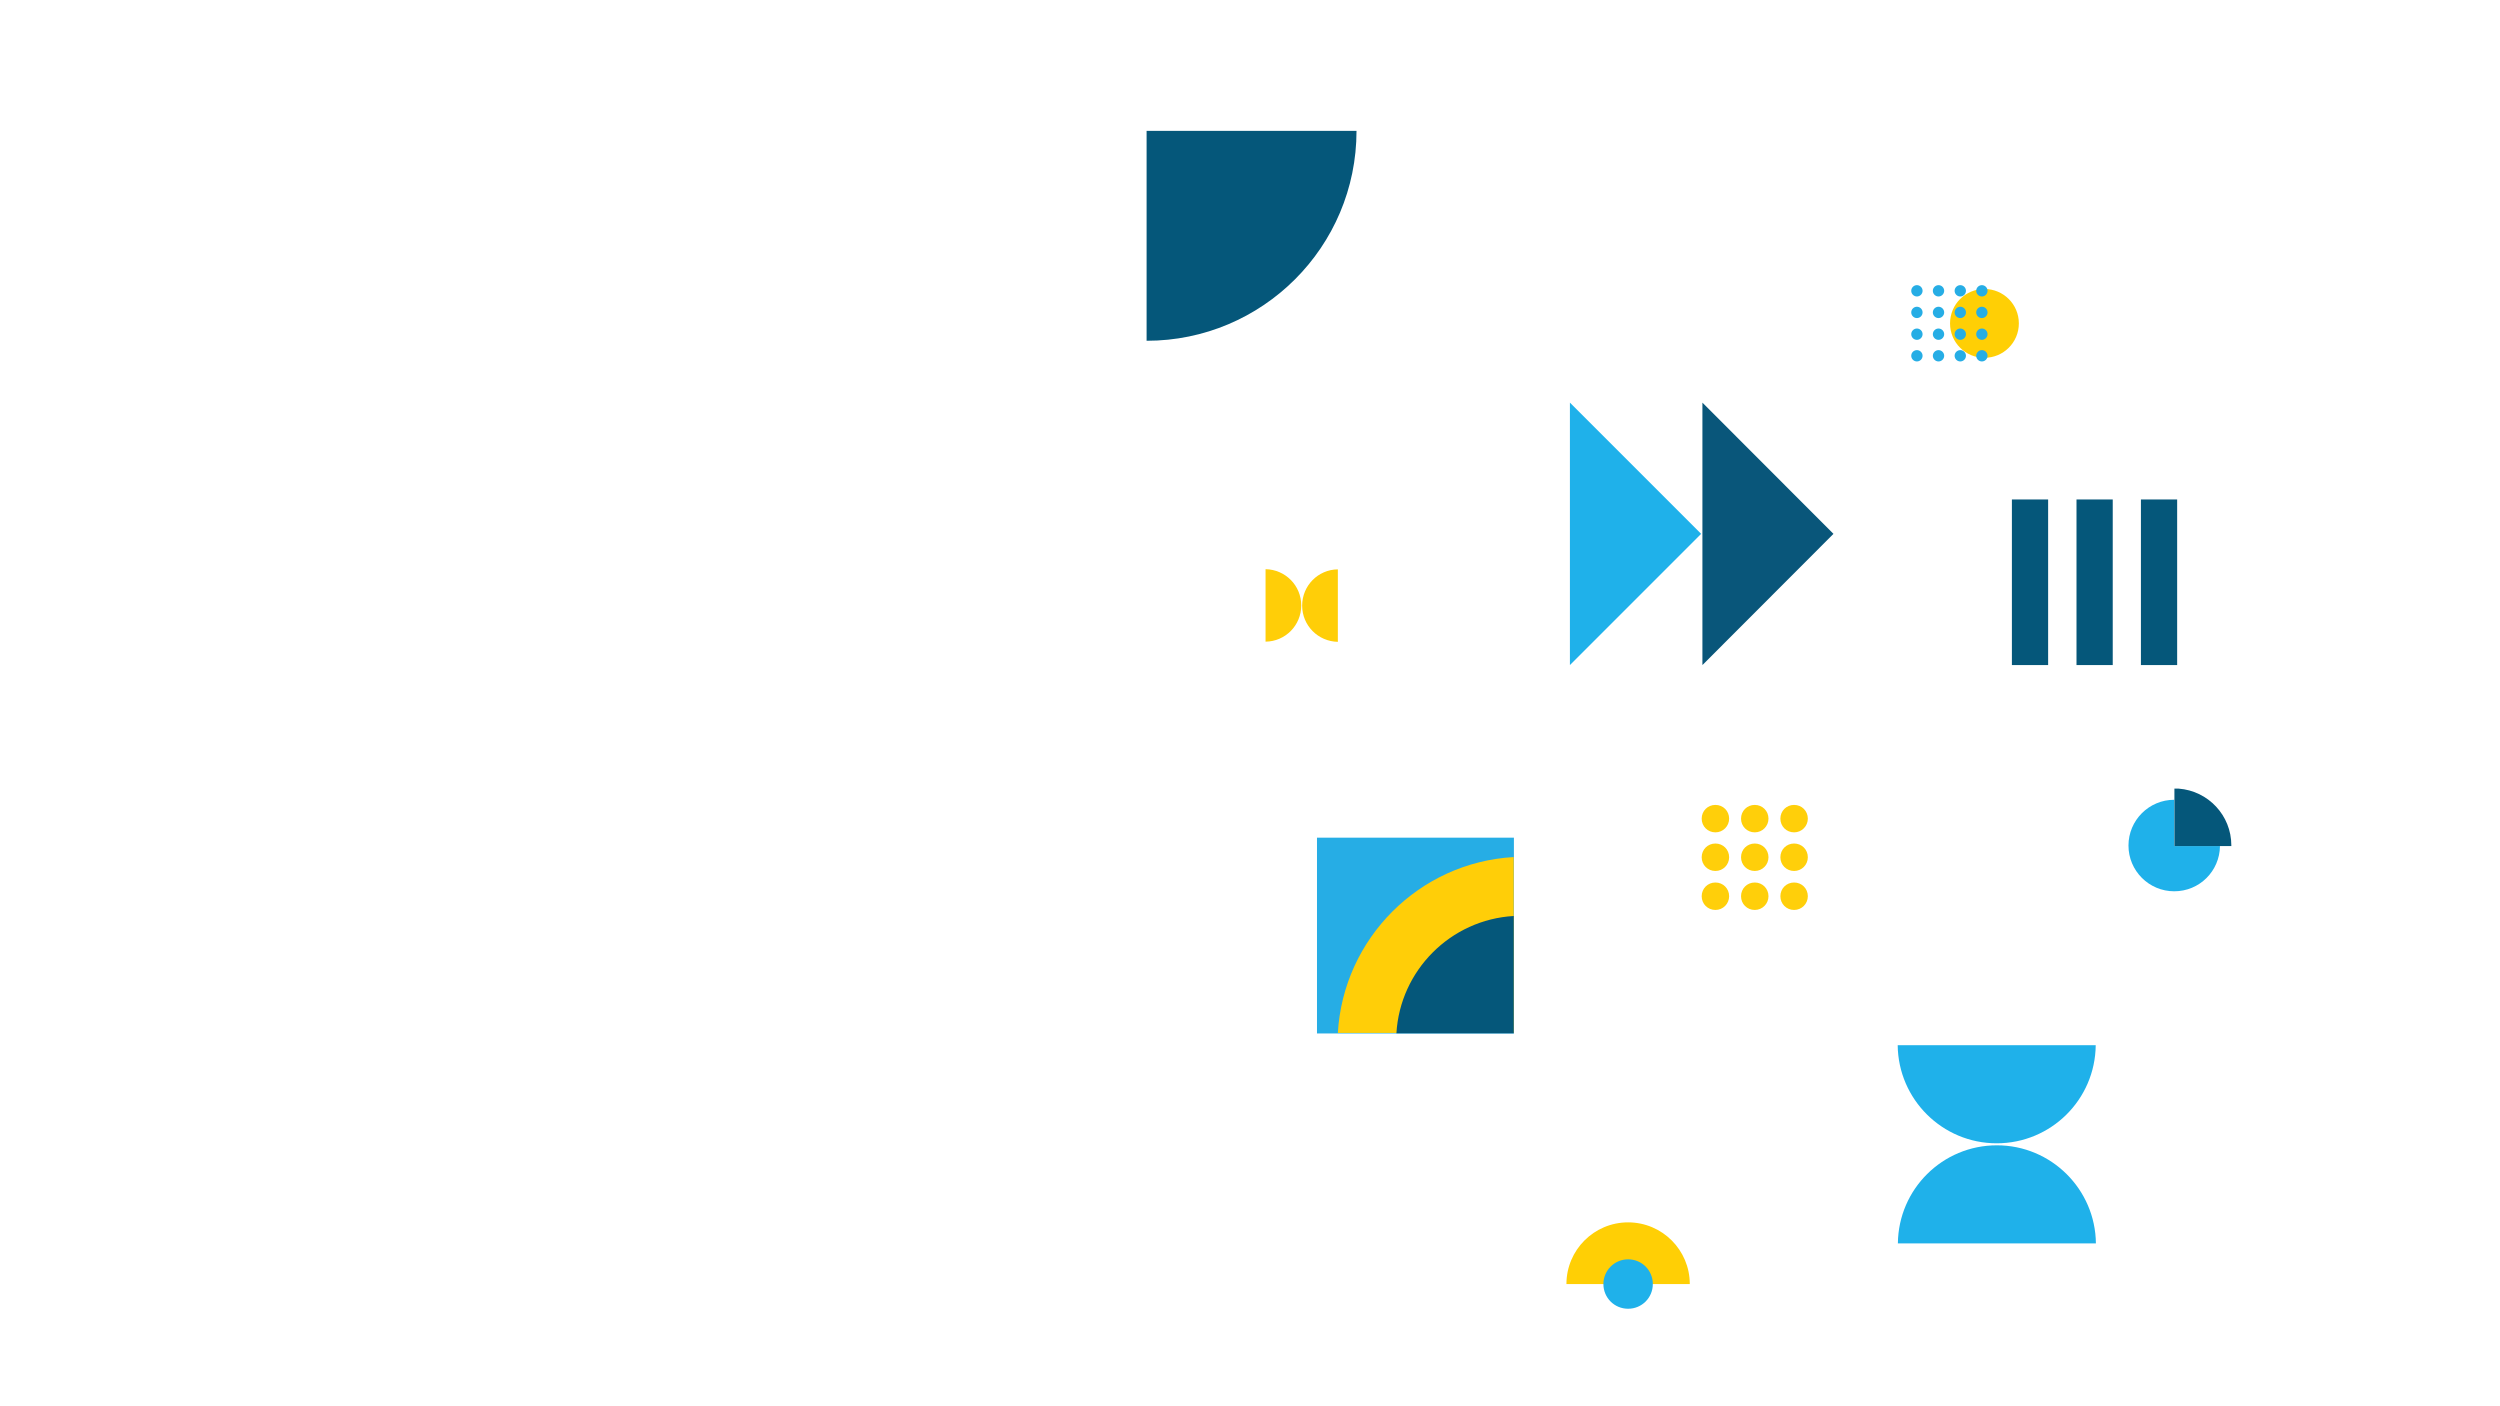 <svg xmlns="http://www.w3.org/2000/svg" xmlns:xlink="http://www.w3.org/1999/xlink" id="Layer_1" data-name="Layer 1" viewBox="0 0 1366 768"><defs><style>      .cls-1 {        clip-path: url(#clippath-11);      }      .cls-2 {        clip-path: url(#clippath-16);      }      .cls-3 {        fill: #ffcf0a;      }      .cls-3, .cls-4, .cls-5, .cls-6, .cls-7, .cls-8, .cls-9, .cls-10 {        stroke-width: 0px;      }      .cls-11 {        clip-path: url(#clippath-2);      }      .cls-12 {        clip-path: url(#clippath-13);      }      .cls-13 {        clip-path: url(#clippath-15);      }      .cls-14 {        clip-path: url(#clippath-6);      }      .cls-4 {        fill: #26ade5;      }      .cls-5 {        fill: none;      }      .cls-15 {        clip-path: url(#clippath-7);      }      .cls-6 {        fill: #ffcf05;      }      .cls-16 {        clip-path: url(#clippath-1);      }      .cls-17 {        clip-path: url(#clippath-4);      }      .cls-7 {        fill: #09567a;      }      .cls-18 {        clip-path: url(#clippath-12);      }      .cls-8 {        fill: #ffce08;      }      .cls-9 {        fill: #1fb1ea;      }      .cls-19 {        clip-path: url(#clippath-9);      }      .cls-20 {        clip-path: url(#clippath);      }      .cls-21 {        clip-path: url(#clippath-3);      }      .cls-22 {        clip-path: url(#clippath-8);      }      .cls-23 {        clip-path: url(#clippath-14);      }      .cls-24 {        clip-path: url(#clippath-17);      }      .cls-25 {        clip-path: url(#clippath-5);      }      .cls-26 {        clip-path: url(#clippath-10);      }      .cls-10 {        fill: #05577a;      }    </style><clipPath id="clippath"><rect class="cls-5" x="1036.9" y="571.1" width="108.3" height="108.3"></rect></clipPath><clipPath id="clippath-1"><rect class="cls-5" x="1036.9" y="571.1" width="108.3" height="108.3"></rect></clipPath><clipPath id="clippath-2"><rect class="cls-5" x="1099.3" y="272.9" width="90.3" height="90.5"></rect></clipPath><clipPath id="clippath-3"><rect class="cls-5" x="719.6" y="457.7" width="107.6" height="107"></rect></clipPath><clipPath id="clippath-4"><rect class="cls-5" x="719.6" y="457.7" width="107.6" height="107"></rect></clipPath><clipPath id="clippath-5"><rect class="cls-5" x="857.8" y="220" width="144" height="143.3"></rect></clipPath><clipPath id="clippath-6"><rect class="cls-5" x="691.5" y="311.1" width="39.5" height="39.5"></rect></clipPath><clipPath id="clippath-7"><rect class="cls-5" x="691.5" y="311.1" width="39.5" height="39.5"></rect></clipPath><clipPath id="clippath-8"><rect class="cls-5" x="1042" y="144.2" width="63" height="63.7"></rect></clipPath><clipPath id="clippath-9"><rect class="cls-5" x="1042" y="144.2" width="63" height="63.7"></rect></clipPath><clipPath id="clippath-10"><rect class="cls-5" x="626.5" y="71.5" width="114.7" height="114.7"></rect></clipPath><clipPath id="clippath-11"><rect class="cls-5" x="626.5" y="71.5" width="114.7" height="114.7"></rect></clipPath><clipPath id="clippath-12"><rect class="cls-5" x="1163" y="430.9" width="56.1" height="56.1"></rect></clipPath><clipPath id="clippath-13"><rect class="cls-5" x="1163" y="430.9" width="56.1" height="56.1"></rect></clipPath><clipPath id="clippath-14"><rect class="cls-5" x="855.9" y="667.9" width="67.4" height="47.2"></rect></clipPath><clipPath id="clippath-15"><rect class="cls-5" x="855.9" y="667.9" width="67.4" height="47.2"></rect></clipPath><clipPath id="clippath-16"><rect class="cls-5" x="929.8" y="439.8" width="58" height="57.3"></rect></clipPath><clipPath id="clippath-17"><rect class="cls-5" x="929.8" y="439.8" width="58" height="57.3"></rect></clipPath></defs><g id="Artwork_6" data-name="Artwork 6"><g class="cls-20"><g class="cls-16"><path class="cls-9" d="M1145.2,679.4c-.3-29.6-24.4-53.6-54.1-53.6s-53.8,23.9-54.1,53.6h108.3Z"></path><path class="cls-9" d="M1036.9,571.1c.3,29.6,24.4,53.6,54.1,53.6s53.8-23.9,54.1-53.6h-108.3Z"></path></g></g></g><g id="Artwork_3" data-name="Artwork 3"><g class="cls-11"><rect class="cls-10" x="1099.3" y="272.9" width="19.8" height="90.5"></rect><rect class="cls-10" x="1134.6" y="272.9" width="19.8" height="90.5"></rect><rect class="cls-10" x="1169.8" y="272.9" width="19.8" height="90.5"></rect></g></g><g id="Artwork_9" data-name="Artwork 9"><g class="cls-21"><rect class="cls-4" x="719.6" y="457.7" width="107.6" height="107"></rect><g class="cls-17"><path class="cls-8" d="M731,564.4c3-51.7,44.5-93.2,96.1-96.1v96.1h-96.1Z"></path><path class="cls-10" d="M763,564.6c2-34.4,29.6-62.1,64.1-64.1v64.1h-64.1Z"></path></g></g></g><g id="Artwork_15" data-name="Artwork 15"><g class="cls-25"><polygon class="cls-7" points="930.2 220 930.2 363.4 1001.8 291.7 930.2 220"></polygon><polygon class="cls-9" points="857.8 220 857.8 363.4 929.5 291.7 857.8 220"></polygon></g></g><g id="Artwork_12" data-name="Artwork 12"><g class="cls-14"><g class="cls-15"><path class="cls-8" d="M731,311.1c-10.8.1-19.5,8.9-19.5,19.8s8.7,19.6,19.5,19.8v-39.5Z"></path><path class="cls-8" d="M691.5,350.6c10.8-.1,19.5-8.9,19.5-19.8s-8.7-19.6-19.5-19.8v39.5Z"></path></g></g></g><g id="Artwork_8" data-name="Artwork 8"><g class="cls-22"><g class="cls-19"><path class="cls-6" d="M1084.3,157.9c10.4,0,18.8,8.4,18.8,18.8s-8.4,18.8-18.8,18.8-18.8-8.4-18.8-18.8,8.4-18.8,18.8-18.8"></path><path class="cls-4" d="M1082.9,162c-1.7,0-3.1-1.4-3.1-3.1s1.4-3.1,3.1-3.1,3.1,1.4,3.1,3.1-1.4,3.1-3.1,3.1"></path><path class="cls-4" d="M1082.9,173.8c-1.7,0-3.1-1.4-3.1-3.1s1.4-3.1,3.1-3.1,3.1,1.4,3.1,3.1-1.4,3.1-3.1,3.1"></path><path class="cls-4" d="M1082.9,185.7c-1.7,0-3.1-1.4-3.1-3.1s1.4-3.1,3.1-3.1,3.1,1.4,3.1,3.1-1.4,3.1-3.1,3.1"></path><path class="cls-4" d="M1082.9,197.5c-1.7,0-3.1-1.4-3.1-3.1s1.4-3.1,3.1-3.1,3.1,1.4,3.1,3.1-1.4,3.1-3.1,3.1"></path><path class="cls-4" d="M1071.1,162c-1.7,0-3.1-1.4-3.1-3.1s1.4-3.1,3.1-3.1,3.1,1.4,3.1,3.1-1.4,3.1-3.1,3.1"></path><path class="cls-4" d="M1071.1,173.8c-1.7,0-3.1-1.4-3.1-3.1s1.4-3.1,3.1-3.1,3.1,1.4,3.1,3.1-1.4,3.1-3.1,3.1"></path><path class="cls-4" d="M1071.1,185.7c-1.7,0-3.1-1.4-3.1-3.1s1.4-3.1,3.1-3.1,3.1,1.4,3.1,3.1-1.4,3.1-3.1,3.1"></path><path class="cls-4" d="M1071.1,197.5c-1.7,0-3.1-1.4-3.1-3.1s1.4-3.1,3.1-3.1,3.1,1.4,3.1,3.1-1.4,3.1-3.1,3.1"></path><path class="cls-4" d="M1059.2,162c-1.7,0-3.1-1.4-3.1-3.1s1.4-3.1,3.1-3.1,3.1,1.4,3.1,3.1-1.4,3.1-3.1,3.1"></path><path class="cls-4" d="M1059.2,173.8c-1.7,0-3.1-1.4-3.1-3.1s1.4-3.1,3.1-3.1,3.1,1.4,3.1,3.1-1.4,3.1-3.1,3.1"></path><path class="cls-4" d="M1059.2,185.7c-1.7,0-3.1-1.4-3.1-3.1s1.4-3.1,3.1-3.1,3.1,1.4,3.1,3.1-1.4,3.1-3.1,3.1"></path><path class="cls-4" d="M1059.2,197.5c-1.7,0-3.1-1.4-3.1-3.1s1.4-3.1,3.1-3.1,3.1,1.4,3.1,3.1-1.4,3.1-3.1,3.1"></path><path class="cls-4" d="M1047.4,162c-1.7,0-3.1-1.4-3.1-3.1s1.4-3.1,3.1-3.1,3.1,1.4,3.1,3.1-1.4,3.1-3.1,3.1"></path><path class="cls-4" d="M1047.4,173.8c-1.7,0-3.1-1.4-3.1-3.1s1.4-3.1,3.1-3.1,3.1,1.4,3.1,3.1-1.4,3.1-3.1,3.1"></path><path class="cls-4" d="M1047.4,185.7c-1.7,0-3.1-1.4-3.1-3.1s1.4-3.1,3.1-3.1,3.1,1.4,3.1,3.1-1.4,3.1-3.1,3.1"></path><path class="cls-4" d="M1047.4,197.5c-1.7,0-3.1-1.4-3.1-3.1s1.4-3.1,3.1-3.1,3.1,1.4,3.1,3.1-1.4,3.1-3.1,3.1"></path></g></g></g><g id="Artwork_5" data-name="Artwork 5"><g class="cls-26"><g class="cls-1"><path class="cls-10" d="M741.2,71.5h-114.7v114.7h0c63.3,0,114.7-51.3,114.7-114.7Z"></path></g></g></g><g id="Artwork_20" data-name="Artwork 20"><g class="cls-18"><g class="cls-12"><path class="cls-9" d="M1188,437h1.8c-.6,0-1.2,0-1.8,0-13.8,0-25,11.2-25,25s11.2,25,25,25,24.8-11,25-24.7h-25v-25.3Z"></path><path class="cls-10" d="M1190.3,430.9h-2.2v31.4h31.1c0-.1,0-.3,0-.4,0-16.4-12.7-29.8-28.8-31"></path></g></g></g><g id="Artwork_22" data-name="Artwork 22"><g class="cls-23"><g class="cls-13"><path class="cls-6" d="M855.9,701.6c0-18.6,15.1-33.7,33.7-33.7s33.7,15.1,33.7,33.7h-67.4Z"></path><path class="cls-9" d="M876.1,701.6c0-7.4,6-13.5,13.5-13.5s13.5,6,13.5,13.5-6,13.5-13.5,13.5-13.5-6-13.5-13.5"></path></g></g></g><g id="Artwork_13" data-name="Artwork 13"><g class="cls-2"><g class="cls-24"><path class="cls-3" d="M987.8,489.7c0,4.1-3.3,7.5-7.5,7.5s-7.5-3.3-7.5-7.5,3.3-7.5,7.5-7.5,7.5,3.3,7.5,7.5"></path><path class="cls-3" d="M987.8,468.4c0,4.1-3.3,7.5-7.5,7.5s-7.5-3.3-7.5-7.5,3.3-7.5,7.5-7.5,7.5,3.3,7.5,7.5"></path><path class="cls-3" d="M987.8,447.3c0,4.1-3.3,7.5-7.5,7.5s-7.5-3.3-7.5-7.5,3.3-7.5,7.5-7.5,7.5,3.3,7.5,7.5"></path><path class="cls-3" d="M966.3,489.7c0,4.1-3.3,7.5-7.5,7.5s-7.5-3.3-7.5-7.5,3.3-7.5,7.5-7.5,7.5,3.3,7.5,7.5"></path><path class="cls-3" d="M966.3,468.4c0,4.1-3.3,7.5-7.5,7.5s-7.5-3.3-7.5-7.5,3.3-7.5,7.5-7.5,7.5,3.3,7.5,7.5"></path><path class="cls-3" d="M966.3,447.3c0,4.1-3.3,7.5-7.5,7.5s-7.5-3.3-7.5-7.5,3.3-7.5,7.5-7.5,7.5,3.3,7.5,7.5"></path><path class="cls-3" d="M944.8,489.7c0,4.1-3.3,7.5-7.5,7.5s-7.5-3.3-7.5-7.5,3.3-7.5,7.5-7.5,7.5,3.3,7.5,7.5"></path><path class="cls-3" d="M944.8,468.4c0,4.1-3.3,7.5-7.5,7.5s-7.5-3.3-7.5-7.5,3.3-7.5,7.5-7.5,7.5,3.3,7.5,7.5"></path><path class="cls-3" d="M944.8,447.3c0,4.1-3.3,7.5-7.5,7.5s-7.5-3.3-7.5-7.5,3.3-7.5,7.5-7.5,7.5,3.3,7.5,7.5"></path></g></g></g></svg>
